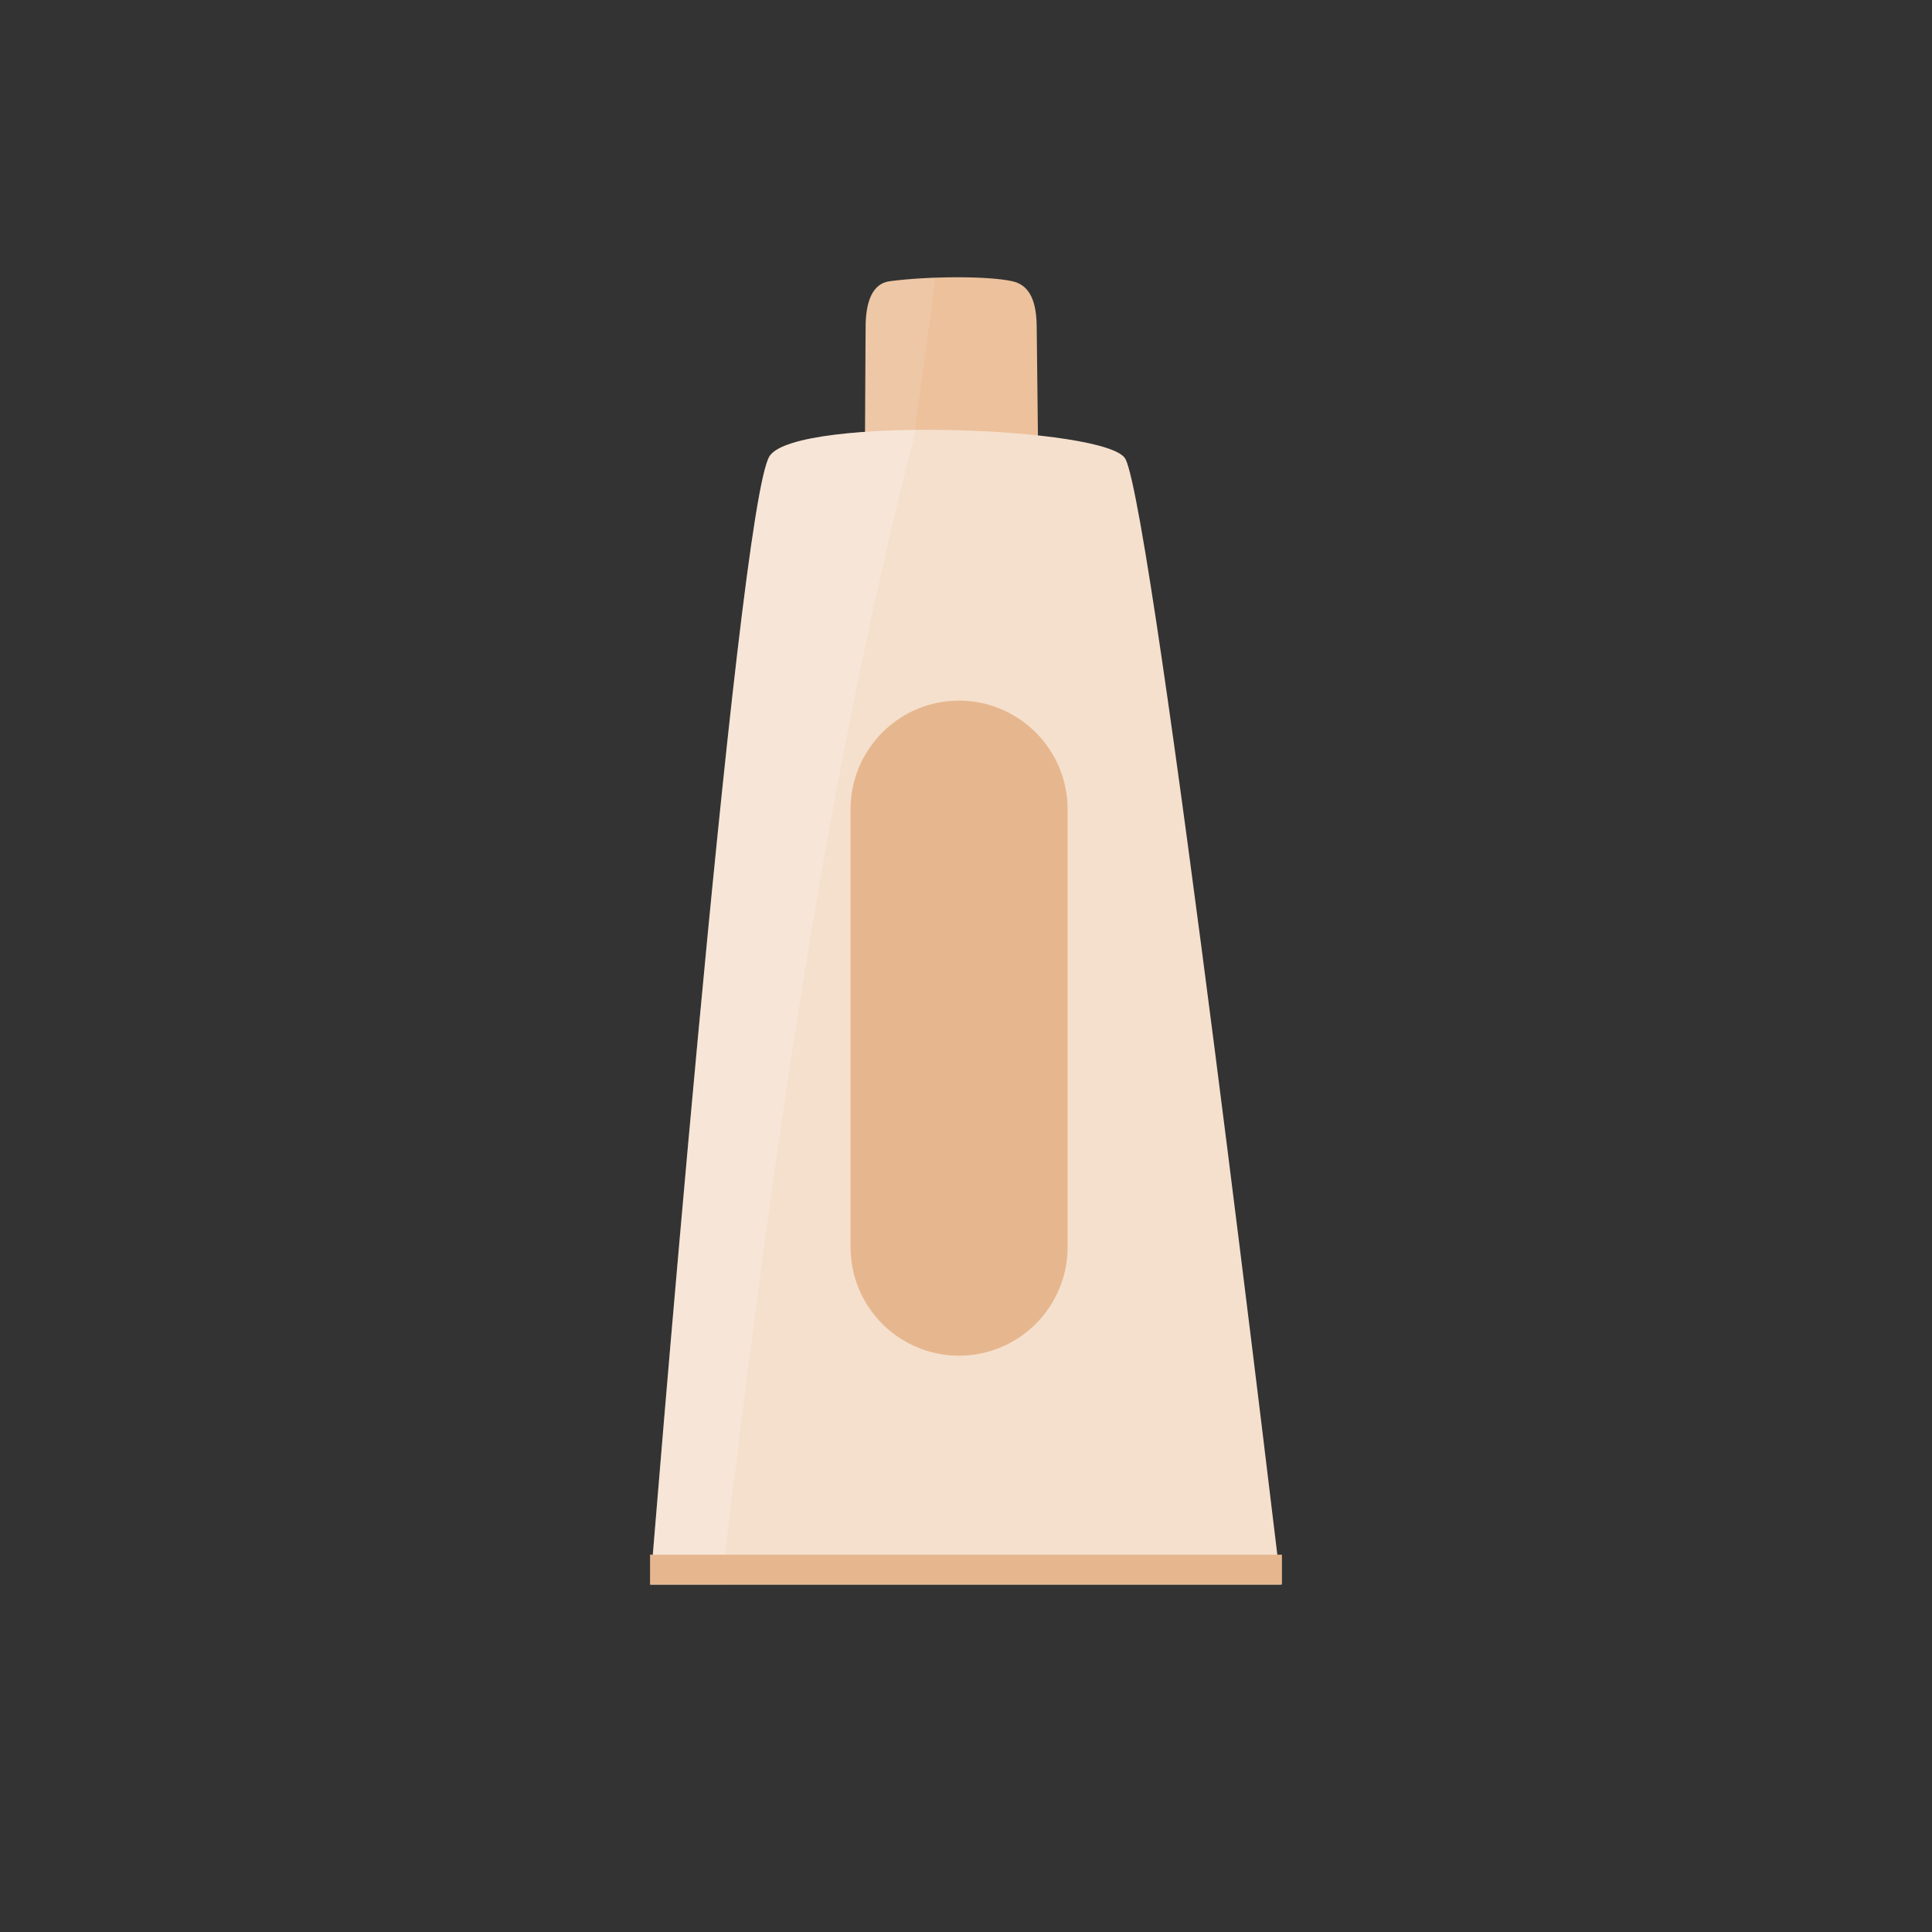 <svg xmlns="http://www.w3.org/2000/svg" xmlns:xlink="http://www.w3.org/1999/xlink" width="40" viewBox="0 0 30 30" height="40" preserveAspectRatio="xMidYMid meet"><rect x="0" y="0" width="30" height="30" fill="#333333" stroke="none"/><defs><clipPath id="120a086976"><path d="M 13 4.281 L 17 4.281 L 17 8 L 13 8 Z M 13 4.281 " clip-rule="nonzero"></path></clipPath><clipPath id="d4b60ac957"><path d="M 13.43 4.305 L 15 4.305 L 15 7.121 L 13.43 7.121 Z M 13.43 4.305 " clip-rule="nonzero"></path></clipPath><clipPath id="015d969cc3"><path d="M 16.098 5.09 C 16.098 4.691 15.996 4.426 15.719 4.367 C 15.332 4.281 14.402 4.289 13.816 4.367 C 13.543 4.402 13.441 4.691 13.441 5.09 L 13.43 7.121 L 16.121 7.121 Z M 16.098 5.09 " clip-rule="evenodd"></path></clipPath><clipPath id="4a1ac72a48"><path d="M 10.086 6 L 20 6 L 20 24.605 L 10.086 24.605 Z M 10.086 6 " clip-rule="nonzero"></path></clipPath><clipPath id="11ee3e2214"><path d="M 10.09 6.672 L 15 6.672 L 15 24.605 L 10.09 24.605 Z M 10.09 6.672 " clip-rule="nonzero"></path></clipPath><clipPath id="8b4bd97335"><path d="M 17.477 7.129 C 17.227 6.625 12.387 6.449 11.953 7.078 C 11.445 7.816 10.09 24.719 10.09 24.719 L 19.906 24.742 C 19.906 24.742 17.922 8.016 17.477 7.129 Z M 17.477 7.129 " clip-rule="evenodd"></path></clipPath><clipPath id="fc9be2561c"><path d="M 10.086 24 L 20 24 L 20 24.605 L 10.086 24.605 Z M 10.086 24 " clip-rule="nonzero"></path></clipPath></defs><g clip-path="url(#120a086976)"><path fill="#ecc19c" d="M 16.098 5.09 C 16.098 4.691 15.996 4.426 15.719 4.367 C 15.332 4.281 14.402 4.289 13.816 4.367 C 13.543 4.402 13.441 4.691 13.441 5.09 L 13.43 7.121 L 16.121 7.121 Z M 16.098 5.09 " fill-opacity="1" fill-rule="evenodd"></path></g><g clip-path="url(#d4b60ac957)"><g clip-path="url(#015d969cc3)"><path fill="#ffffff" d="M 14.609 3.711 L 13.09 3.711 L 13.09 8.254 L 13.969 8.445 Z M 14.609 3.711 " fill-opacity="0.1" fill-rule="evenodd"></path></g></g><g clip-path="url(#4a1ac72a48)"><path fill="#f5e0cd" d="M 17.477 7.129 C 17.227 6.625 12.387 6.449 11.953 7.078 C 11.445 7.816 10.09 24.719 10.09 24.719 L 19.906 24.742 C 19.906 24.742 17.922 8.016 17.477 7.129 Z M 17.477 7.129 " fill-opacity="1" fill-rule="evenodd"></path></g><g clip-path="url(#11ee3e2214)"><g clip-path="url(#8b4bd97335)"><path fill="#ffffff" d="M 14.254 6.543 L 11.59 6.559 L 9.234 25.348 L 11.109 25.344 C 11.875 19.02 12.656 12.703 14.254 6.543 Z M 14.254 6.543 " fill-opacity="0.2" fill-rule="evenodd"></path></g></g><path fill="#e6b78f" d="M 16.578 12.566 C 16.578 11.637 15.82 10.879 14.891 10.879 C 13.961 10.879 13.207 11.637 13.207 12.566 L 13.207 19.363 C 13.207 20.297 13.961 21.051 14.891 21.051 C 15.82 21.051 16.578 20.297 16.578 19.363 Z M 16.578 12.566 " fill-opacity="1" fill-rule="evenodd"></path><g clip-path="url(#fc9be2561c)"><path fill="#e6b78f" d="M 10.094 24.141 L 19.906 24.141 L 19.906 24.742 L 10.094 24.742 Z M 10.094 24.141 " fill-opacity="1" fill-rule="evenodd"></path></g></svg>